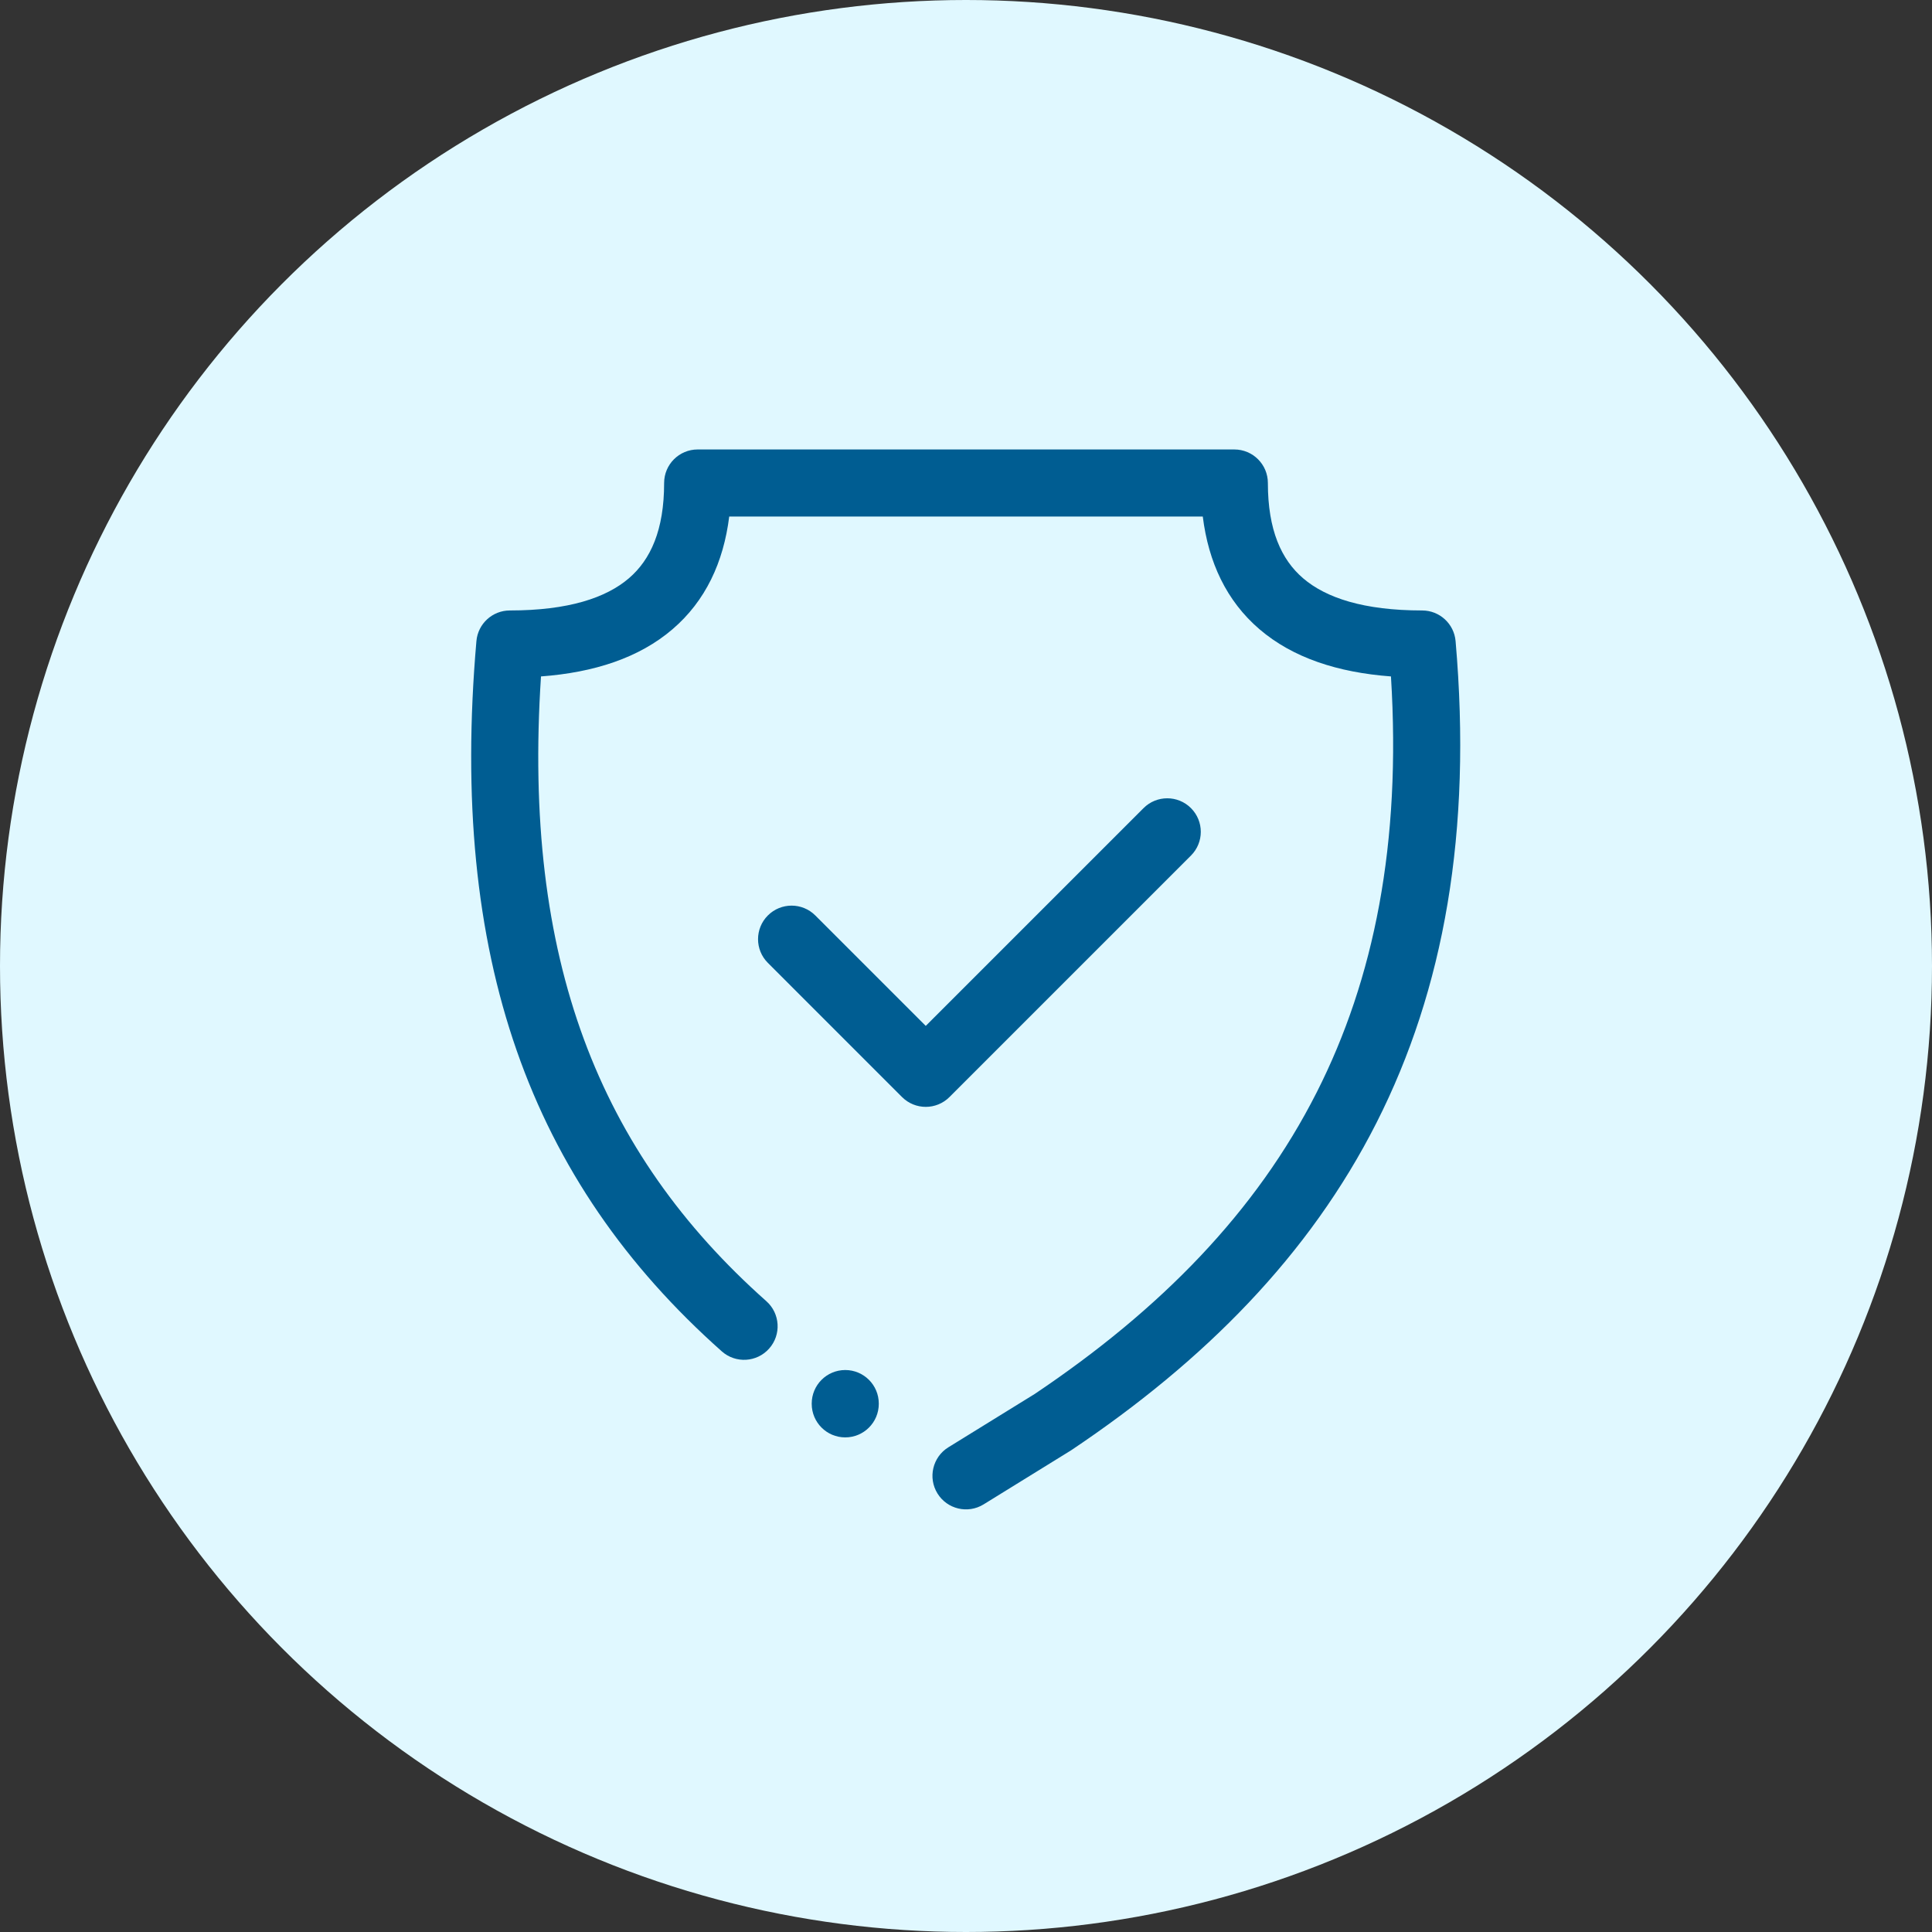 <svg width="120" height="120" viewBox="0 0 120 120" fill="none" xmlns="http://www.w3.org/2000/svg">
<rect x="0" y="0" width="120" height="120" fill="#333333" stroke="none"/>
<circle cx="60" cy="60" r="60" fill="#E0F8FF"/>
<path fill-rule="evenodd" clip-rule="evenodd" d="M41.25 30C41.25 28.849 42.183 27.917 43.333 27.917H76.667C77.817 27.917 78.75 28.849 78.75 30C78.75 32.921 79.587 34.759 80.939 35.918C82.353 37.13 84.694 37.917 88.333 37.917C89.414 37.917 90.315 38.743 90.409 39.819C91.44 51.676 89.685 61.468 85.502 69.726C81.323 77.976 74.802 84.536 66.555 90.064L66.523 90.085L61.095 93.439C60.116 94.044 58.833 93.741 58.228 92.762C57.623 91.783 57.926 90.499 58.905 89.894L64.267 86.582C72.075 81.342 78.016 75.285 81.785 67.843C85.348 60.81 87.043 52.396 86.395 42.014C83.102 41.769 80.306 40.863 78.227 39.082C76.176 37.324 75.059 34.919 74.707 32.083H45.293C44.94 34.919 43.824 37.324 41.772 39.082C39.693 40.864 36.896 41.77 33.602 42.014C32.447 59.582 37.187 71.573 47.6 80.82C48.46 81.584 48.538 82.901 47.774 83.761C47.01 84.622 45.693 84.7 44.833 83.936C32.885 73.325 27.886 59.426 29.591 39.819C29.685 38.743 30.586 37.917 31.667 37.917C35.306 37.917 37.647 37.13 39.061 35.918C40.413 34.759 41.25 32.921 41.25 30ZM73.973 50.194C74.787 51.007 74.787 52.326 73.973 53.14L58.973 68.14C58.16 68.953 56.841 68.953 56.027 68.14L47.694 59.806C46.88 58.993 46.88 57.674 47.694 56.86C48.507 56.047 49.826 56.047 50.64 56.86L57.5 63.72L71.027 50.194C71.841 49.38 73.16 49.38 73.973 50.194ZM52.5 85.095C53.651 85.095 54.583 86.028 54.583 87.179V87.195C54.583 88.346 53.651 89.279 52.5 89.279C51.349 89.279 50.417 88.346 50.417 87.195V87.179C50.417 86.028 51.349 85.095 52.5 85.095Z" fill="#005D92"/>
</svg>
